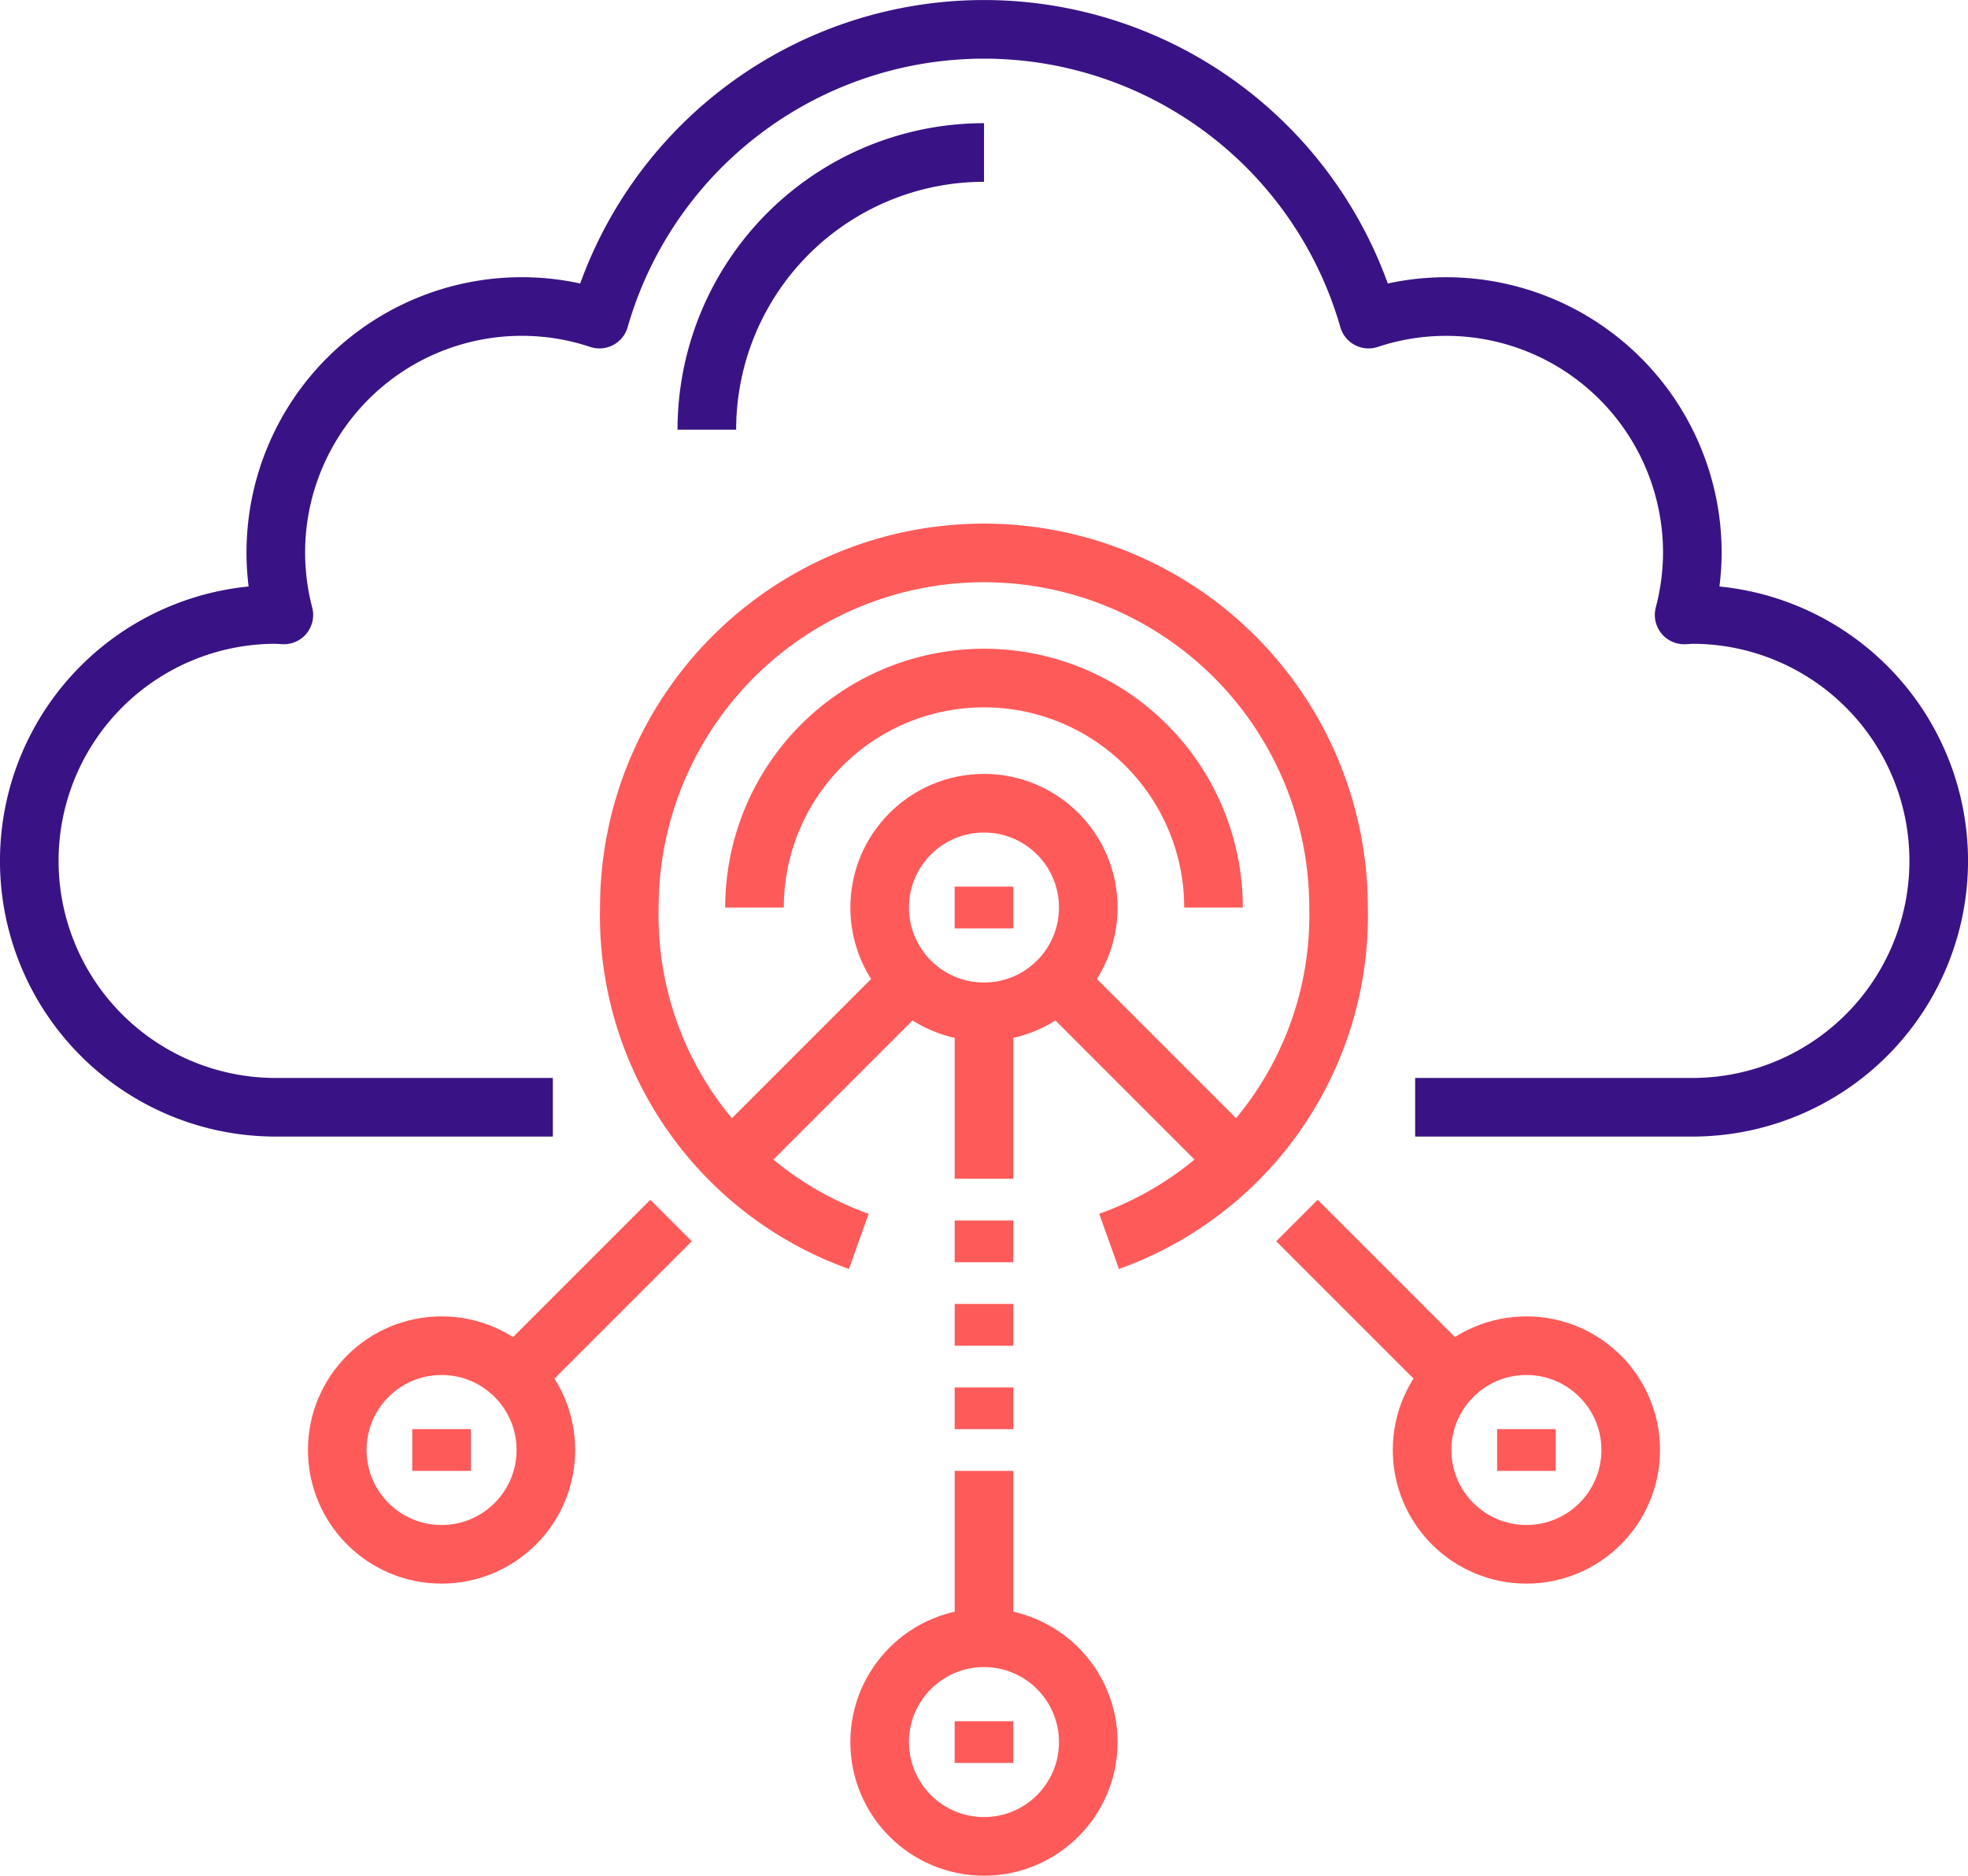 <svg xmlns="http://www.w3.org/2000/svg" width="67.152" height="64" viewBox="0 0 67.152 64"><g transform="translate(-218 -219)"><g transform="translate(219 220)"><path d="M241,233.458A9.457,9.457,0,0,1,250.458,224" transform="translate(-217.881 -219.797)" fill="none" stroke="#391385" stroke-linejoin="round" stroke-width="2"/><path d="M236.864,256.78h-9.458a8.407,8.407,0,0,1,0-16.814c.095,0,.185.012.28.015a8.393,8.393,0,0,1,10.769-10.093,13.65,13.65,0,0,1,26.242,0,8.4,8.4,0,0,1,11.049,7.977,8.469,8.469,0,0,1-.28,2.116c.092,0,.185-.015.28-.015a8.407,8.407,0,0,1,0,16.814h-9.458" transform="translate(-219 -220)" fill="none" stroke="#391385" stroke-linejoin="round" stroke-width="2"/></g><g transform="translate(229.508 237.864)"><path d="M265.242,261.726" transform="translate(-227.157 -235.743)" fill="none" stroke="#ff5a5a" stroke-linejoin="round" stroke-width="2"/><g transform="translate(22.068 15.661)"><g transform="translate(0 7.119)"><line y2="1.424" fill="none" stroke="#ff5a5a" stroke-linejoin="round" stroke-width="2"/><line y2="1.424" transform="translate(0 2.847)" fill="none" stroke="#ff5a5a" stroke-linejoin="round" stroke-width="2"/><line y2="1.424" transform="translate(0 5.695)" fill="none" stroke="#ff5a5a" stroke-linejoin="round" stroke-width="2"/></g><line y2="5.695" transform="translate(0 15.661)" fill="none" stroke="#ff5a5a" stroke-linejoin="round" stroke-width="2"/><line y2="5.695" fill="none" stroke="#ff5a5a" stroke-linejoin="round" stroke-width="2"/></g><g transform="translate(18.508 8.542)"><circle cx="3.559" cy="3.559" r="3.559" fill="none" stroke="#ff5a5a" stroke-linejoin="round" stroke-width="2"/><line y2="1.424" transform="translate(3.559 2.847)" fill="none" stroke="#ff5a5a" stroke-linejoin="round" stroke-width="2"/></g><g transform="translate(18.508 37.017)"><circle cx="3.559" cy="3.559" r="3.559" fill="none" stroke="#ff5a5a" stroke-linejoin="round" stroke-width="2"/><line y2="1.424" transform="translate(3.559 2.847)" fill="none" stroke="#ff5a5a" stroke-linejoin="round" stroke-width="2"/></g><g transform="translate(37.017 27.051)"><circle cx="3.559" cy="3.559" r="3.559" fill="none" stroke="#ff5a5a" stroke-linejoin="round" stroke-width="2"/><line y2="1.424" transform="translate(3.559 2.847)" fill="none" stroke="#ff5a5a" stroke-linejoin="round" stroke-width="2"/></g><g transform="translate(0 27.051)"><circle cx="3.559" cy="3.559" r="3.559" fill="none" stroke="#ff5a5a" stroke-linejoin="round" stroke-width="2"/><line y2="1.424" transform="translate(3.559 2.847)" fill="none" stroke="#ff5a5a" stroke-linejoin="round" stroke-width="2"/></g><path d="M246.314,260.492a11.806,11.806,0,0,1-7.83-11.39,12.1,12.1,0,1,1,24.2,0,11.806,11.806,0,0,1-7.83,11.39" transform="translate(-228.518 -237)" fill="none" stroke="#ff5a5a" stroke-linejoin="round" stroke-width="2"/><path d="M265.581,264.1" transform="translate(-227.14 -235.622)" fill="none" stroke="#ff5a5a" stroke-linejoin="round" stroke-width="2"/><line y1="6.407" x2="6.407" transform="translate(13.525 14.237)" fill="none" stroke="#ff5a5a" stroke-linejoin="round" stroke-width="2"/><line y1="5.695" x2="5.695" transform="translate(5.695 22.78)" fill="none" stroke="#ff5a5a" stroke-linejoin="round" stroke-width="2"/><line x2="6.407" y2="6.407" transform="translate(24.203 14.237)" fill="none" stroke="#ff5a5a" stroke-linejoin="round" stroke-width="2"/><line x2="5.695" y2="5.695" transform="translate(32.746 22.78)" fill="none" stroke="#ff5a5a" stroke-linejoin="round" stroke-width="2"/><path d="M242.548,248.895a7.831,7.831,0,0,1,15.662,0" transform="translate(-228.311 -236.793)" fill="none" stroke="#ff5a5a" stroke-linejoin="round" stroke-width="2"/></g></g></svg>